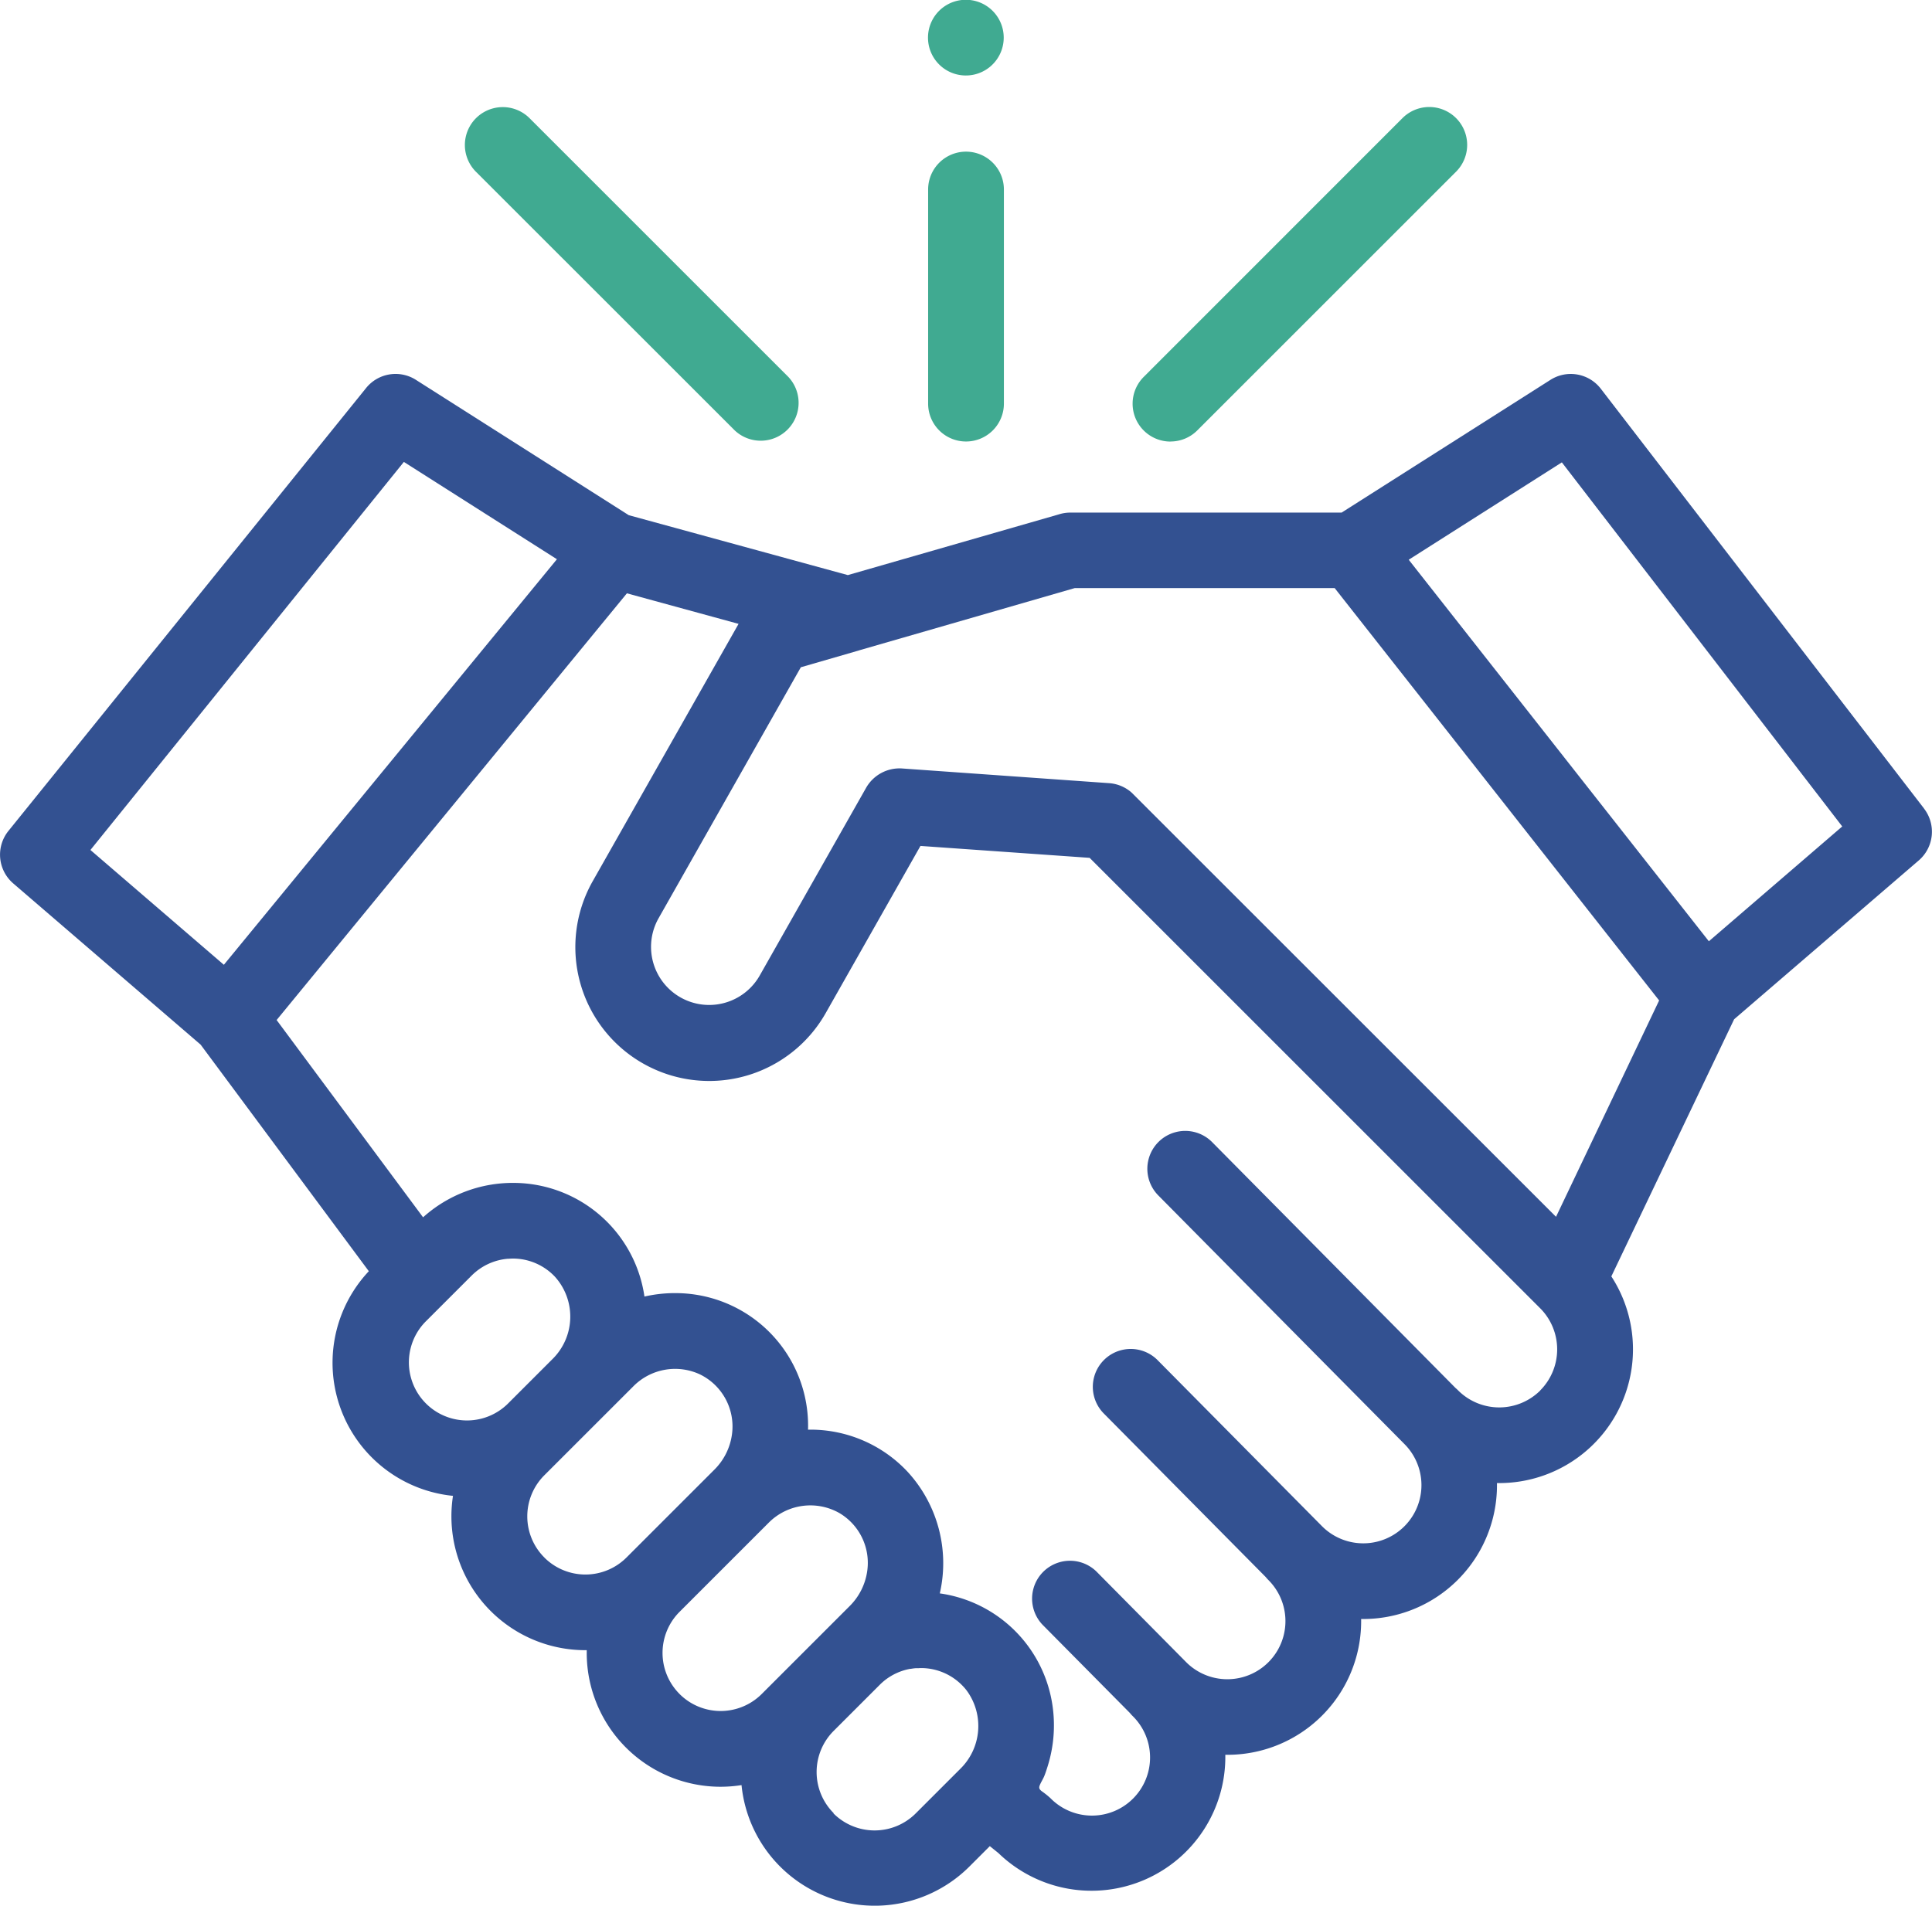 <svg xmlns="http://www.w3.org/2000/svg" width="81.079" height="80" viewBox="0 0 81.079 80">
  <g id="establishing-freindly-partnership" transform="translate(0.001 -0.5)">
    <path id="Path_365" data-name="Path 365" d="M80.748,117.873,67.178,100.245a1.59,1.59,0,0,0-2.113-.371L56.3,105.446H44.876a1.576,1.576,0,0,0-.437.073l-8.86,2.55-9.193-2.515-8.933-5.681a1.589,1.589,0,0,0-2.09.343L.352,118.809a1.589,1.589,0,0,0,.2,2.2l7.867,6.77,7.058,9.511a5.614,5.614,0,0,0,3.532,9.43,5.655,5.655,0,0,0-.066.859,5.619,5.619,0,0,0,5.619,5.619l.06,0c0,.038,0,.076,0,.114a5.618,5.618,0,0,0,5.619,5.619,5.73,5.73,0,0,0,.877-.069,5.619,5.619,0,0,0,9.561,3.421l.859-.859.361.291a5.616,5.616,0,0,0,9.522-4.126,5.609,5.609,0,0,0,5.7-5.7,5.614,5.614,0,0,0,5.7-5.706,5.615,5.615,0,0,0,4.8-8.676l5.153-10.793,7.748-6.667a1.59,1.59,0,0,0,.223-2.175Zm-63.8-14.555,6.423,4.085L9.394,124.427l-5.6-4.819Zm.906,36.093,1.939-1.939c.059-.059.121-.114.184-.166a2.434,2.434,0,0,1,1.324-.538l.041,0c.069-.006.139-.009.208-.009a2.424,2.424,0,0,1,1.739.764,2.5,2.5,0,0,1-.108,3.459l-1.88,1.88a2.439,2.439,0,0,1-3.449-3.449Zm4.988,9.895a2.438,2.438,0,0,1,0-3.449L26.6,142.1a2.465,2.465,0,0,1,2.773-.479,2.431,2.431,0,0,1,1.344,2.518,2.574,2.574,0,0,1-.726,1.469l-3.7,3.7a2.439,2.439,0,0,1-3.449,0Zm5.676,5.731a2.438,2.438,0,0,1,0-3.449l3.759-3.759a2.466,2.466,0,0,1,2.948-.387,2.427,2.427,0,0,1,1.164,2.464,2.577,2.577,0,0,1-.723,1.431l-3.7,3.7a2.439,2.439,0,0,1-3.449,0Zm6.465,5a2.441,2.441,0,0,1,0-3.449l1.939-1.939c.059-.059.12-.114.183-.166l0,0a2.43,2.43,0,0,1,1.081-.5l.028,0c.068-.012.137-.022.207-.028.028,0,.056,0,.084,0,.057,0,.113-.007.171-.006a2.423,2.423,0,0,1,1.739.764,2.2,2.2,0,0,1,.157.185,2.517,2.517,0,0,1-.275,3.283l-1.87,1.87a2.441,2.441,0,0,1-3.449,0Zm29.658-17.743a2.441,2.441,0,0,1-3.449,0,1.449,1.449,0,0,0-.108-.1l-10.223-10.33A1.59,1.59,0,0,0,48.6,134.1l10.334,10.441,0,0A2.439,2.439,0,1,1,55.485,148l-6.913-6.984a1.59,1.59,0,0,0-2.26,2.237l6.807,6.877a1.509,1.509,0,0,0,.111.124,2.439,2.439,0,1,1-3.45,3.449l-3.773-3.812a1.59,1.59,0,0,0-2.26,2.236l3.668,3.705a1.419,1.419,0,0,0,.112.125,2.439,2.439,0,1,1-3.449,3.449,3.516,3.516,0,0,0-.361-.288c-.1-.079-.131-.134-.079-.26s.131-.244.184-.372.105-.291.151-.44a5.732,5.732,0,0,0,.206-2.446,5.561,5.561,0,0,0-4.74-4.786,5.671,5.671,0,0,0-1.362-5.116,5.577,5.577,0,0,0-4-1.757h-.168a5.564,5.564,0,0,0-5.508-5.731,5.718,5.718,0,0,0-1.357.144,5.564,5.564,0,0,0-5.452-4.771,5.631,5.631,0,0,0-3.838,1.444l-6.146-8.281,14.7-17.912,4.686,1.282-6.12,10.8a5.619,5.619,0,0,0,2.119,7.658c.082.046.164.09.247.132l.019.009a5.656,5.656,0,0,0,.674.283,5.618,5.618,0,0,0,6.717-2.542l3.977-7.018,7.1.5,18.908,18.908a2.443,2.443,0,0,1,0,3.449Zm.659-7.288L47.558,117.268a1.4,1.4,0,0,0-.105-.1,1.591,1.591,0,0,0-.906-.365l-8.694-.617a1.616,1.616,0,0,0-1.5.8l-4.471,7.891a2.439,2.439,0,1,1-4.244-2.405l5.969-10.534,2.419-.7.048-.016,9.027-2.607H56.011l13.616,17.309Zm6.414-11.566L59.118,107.424l6.426-4.087L77.311,118.62Zm0,0" transform="translate(0 -83.428)" fill="#335191"/>
    <path id="Path_366" data-name="Path 366" d="M301.735,42.911a1.585,1.585,0,0,0,1.125-.466l10.86-10.86a1.59,1.59,0,0,0-2.249-2.249L300.611,40.2a1.59,1.59,0,0,0,1.124,2.714Zm0,0" transform="translate(-252.615 -23.878)" fill="#40aa91"/>
    <path id="Path_367" data-name="Path 367" d="M134.521,42.446A1.59,1.59,0,0,0,136.77,40.2l-10.86-10.86a1.59,1.59,0,0,0-2.249,2.249Zm0,0" transform="translate(-103.687 -23.878)" fill="#40aa91"/>
    <path id="Path_368" data-name="Path 368" d="M247.551,52.866a1.59,1.59,0,0,0,1.59-1.59V42.289a1.59,1.59,0,1,0-3.18,0v8.987A1.59,1.59,0,0,0,247.551,52.866Zm0,0" transform="translate(-207.012 -33.833)" fill="#40aa91"/>
    <path id="Path_369" data-name="Path 369" d="M246.1,2.694A1.589,1.589,0,1,0,248.539.824,1.589,1.589,0,0,0,246.1,2.694Zm0,0" transform="translate(-207.033)" fill="#40aa91"/>
  </g>
</svg>

